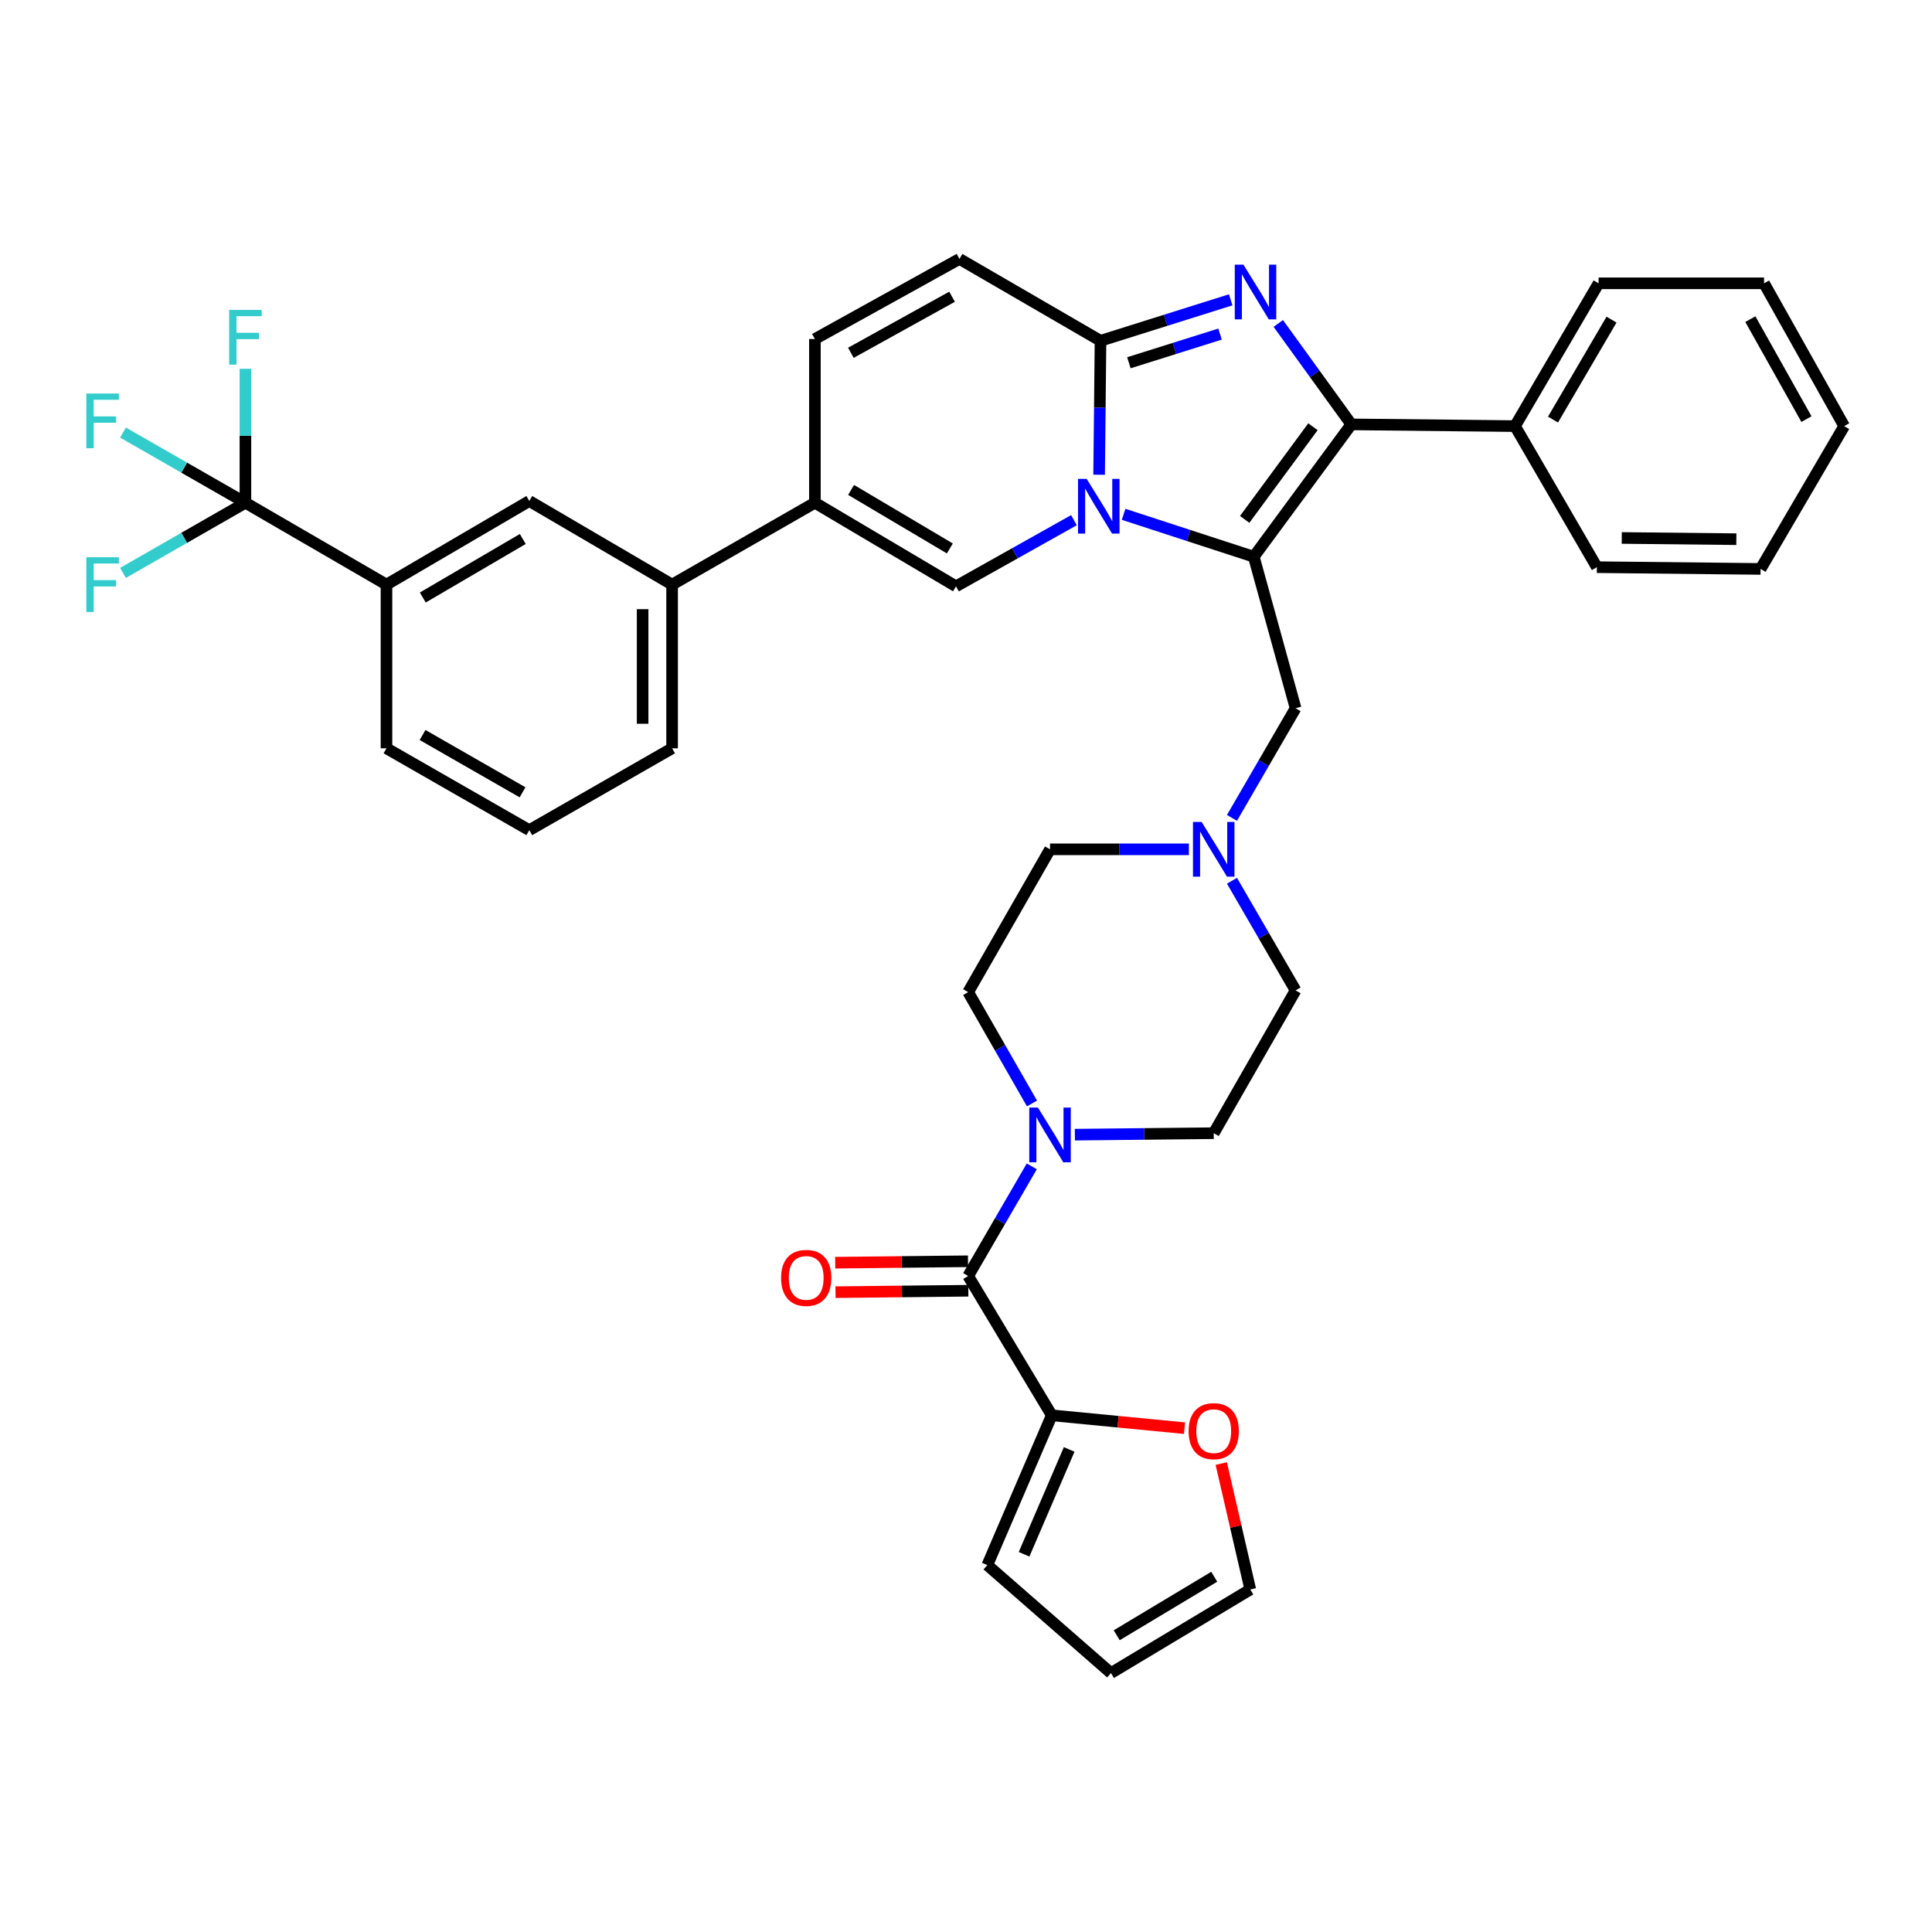 <?xml version='1.0' encoding='iso-8859-1'?>
<svg version='1.1' baseProfile='full'
              xmlns='http://www.w3.org/2000/svg'
                      xmlns:rdkit='http://www.rdkit.org/xml'
                      xmlns:xlink='http://www.w3.org/1999/xlink'
                  xml:space='preserve'
width='1000px' height='1000px' viewBox='0 0 1000 1000'>
<!-- END OF HEADER -->
<rect style='opacity:1.0;fill:#FFFFFF;stroke:none' width='1000' height='1000' x='0' y='0'> </rect>
<path class='bond-0' d='M 637.664,455.879 L 654.128,484.251' style='fill:none;fill-rule:evenodd;stroke:#0000FF;stroke-width:6px;stroke-linecap:butt;stroke-linejoin:miter;stroke-opacity:1' />
<path class='bond-0' d='M 654.128,484.251 L 670.591,512.623' style='fill:none;fill-rule:evenodd;stroke:#000000;stroke-width:6px;stroke-linecap:butt;stroke-linejoin:miter;stroke-opacity:1' />
<path class='bond-1' d='M 615.364,439.608 L 579.428,439.608' style='fill:none;fill-rule:evenodd;stroke:#0000FF;stroke-width:6px;stroke-linecap:butt;stroke-linejoin:miter;stroke-opacity:1' />
<path class='bond-1' d='M 579.428,439.608 L 543.492,439.608' style='fill:none;fill-rule:evenodd;stroke:#000000;stroke-width:6px;stroke-linecap:butt;stroke-linejoin:miter;stroke-opacity:1' />
<path class='bond-2' d='M 637.663,423.337 L 654.127,394.961' style='fill:none;fill-rule:evenodd;stroke:#0000FF;stroke-width:6px;stroke-linecap:butt;stroke-linejoin:miter;stroke-opacity:1' />
<path class='bond-2' d='M 654.127,394.961 L 670.591,366.585' style='fill:none;fill-rule:evenodd;stroke:#000000;stroke-width:6px;stroke-linecap:butt;stroke-linejoin:miter;stroke-opacity:1' />
<path class='bond-3' d='M 534.155,571.153 L 517.639,542.337' style='fill:none;fill-rule:evenodd;stroke:#0000FF;stroke-width:6px;stroke-linecap:butt;stroke-linejoin:miter;stroke-opacity:1' />
<path class='bond-3' d='M 517.639,542.337 L 501.123,513.521' style='fill:none;fill-rule:evenodd;stroke:#000000;stroke-width:6px;stroke-linecap:butt;stroke-linejoin:miter;stroke-opacity:1' />
<path class='bond-4' d='M 556.35,587.305 L 592.286,586.92' style='fill:none;fill-rule:evenodd;stroke:#0000FF;stroke-width:6px;stroke-linecap:butt;stroke-linejoin:miter;stroke-opacity:1' />
<path class='bond-4' d='M 592.286,586.92 L 628.222,586.536' style='fill:none;fill-rule:evenodd;stroke:#000000;stroke-width:6px;stroke-linecap:butt;stroke-linejoin:miter;stroke-opacity:1' />
<path class='bond-5' d='M 534.051,603.713 L 517.587,632.085' style='fill:none;fill-rule:evenodd;stroke:#0000FF;stroke-width:6px;stroke-linecap:butt;stroke-linejoin:miter;stroke-opacity:1' />
<path class='bond-5' d='M 517.587,632.085 L 501.123,660.457' style='fill:none;fill-rule:evenodd;stroke:#000000;stroke-width:6px;stroke-linecap:butt;stroke-linejoin:miter;stroke-opacity:1' />
<path class='bond-6' d='M 670.591,512.623 L 628.222,586.536' style='fill:none;fill-rule:evenodd;stroke:#000000;stroke-width:6px;stroke-linecap:butt;stroke-linejoin:miter;stroke-opacity:1' />
<path class='bond-7' d='M 543.492,439.608 L 501.123,513.521' style='fill:none;fill-rule:evenodd;stroke:#000000;stroke-width:6px;stroke-linecap:butt;stroke-linejoin:miter;stroke-opacity:1' />
<path class='bond-8' d='M 670.591,366.585 L 648.958,288.162' style='fill:none;fill-rule:evenodd;stroke:#000000;stroke-width:6px;stroke-linecap:butt;stroke-linejoin:miter;stroke-opacity:1' />
<path class='bond-9' d='M 544.391,732.565 L 501.123,660.457' style='fill:none;fill-rule:evenodd;stroke:#000000;stroke-width:6px;stroke-linecap:butt;stroke-linejoin:miter;stroke-opacity:1' />
<path class='bond-10' d='M 544.391,732.565 L 578.754,735.89' style='fill:none;fill-rule:evenodd;stroke:#000000;stroke-width:6px;stroke-linecap:butt;stroke-linejoin:miter;stroke-opacity:1' />
<path class='bond-10' d='M 578.754,735.89 L 613.117,739.216' style='fill:none;fill-rule:evenodd;stroke:#FF0000;stroke-width:6px;stroke-linecap:butt;stroke-linejoin:miter;stroke-opacity:1' />
<path class='bond-11' d='M 544.391,732.565 L 511.041,810.089' style='fill:none;fill-rule:evenodd;stroke:#000000;stroke-width:6px;stroke-linecap:butt;stroke-linejoin:miter;stroke-opacity:1' />
<path class='bond-11' d='M 553.405,750.223 L 530.061,804.491' style='fill:none;fill-rule:evenodd;stroke:#000000;stroke-width:6px;stroke-linecap:butt;stroke-linejoin:miter;stroke-opacity:1' />
<path class='bond-12' d='M 501.041,652.828 L 466.673,653.197' style='fill:none;fill-rule:evenodd;stroke:#000000;stroke-width:6px;stroke-linecap:butt;stroke-linejoin:miter;stroke-opacity:1' />
<path class='bond-12' d='M 466.673,653.197 L 432.305,653.565' style='fill:none;fill-rule:evenodd;stroke:#FF0000;stroke-width:6px;stroke-linecap:butt;stroke-linejoin:miter;stroke-opacity:1' />
<path class='bond-12' d='M 501.205,668.086 L 466.837,668.455' style='fill:none;fill-rule:evenodd;stroke:#000000;stroke-width:6px;stroke-linecap:butt;stroke-linejoin:miter;stroke-opacity:1' />
<path class='bond-12' d='M 466.837,668.455 L 432.469,668.823' style='fill:none;fill-rule:evenodd;stroke:#FF0000;stroke-width:6px;stroke-linecap:butt;stroke-linejoin:miter;stroke-opacity:1' />
<path class='bond-13' d='M 496.613,134.02 L 421.793,175.482' style='fill:none;fill-rule:evenodd;stroke:#000000;stroke-width:6px;stroke-linecap:butt;stroke-linejoin:miter;stroke-opacity:1' />
<path class='bond-13' d='M 492.786,153.586 L 440.412,182.61' style='fill:none;fill-rule:evenodd;stroke:#000000;stroke-width:6px;stroke-linecap:butt;stroke-linejoin:miter;stroke-opacity:1' />
<path class='bond-14' d='M 496.613,134.02 L 569.627,176.389' style='fill:none;fill-rule:evenodd;stroke:#000000;stroke-width:6px;stroke-linecap:butt;stroke-linejoin:miter;stroke-opacity:1' />
<path class='bond-15' d='M 421.793,175.482 L 421.793,260.221' style='fill:none;fill-rule:evenodd;stroke:#000000;stroke-width:6px;stroke-linecap:butt;stroke-linejoin:miter;stroke-opacity:1' />
<path class='bond-16' d='M 421.793,260.221 L 347.88,302.59' style='fill:none;fill-rule:evenodd;stroke:#000000;stroke-width:6px;stroke-linecap:butt;stroke-linejoin:miter;stroke-opacity:1' />
<path class='bond-17' d='M 421.793,260.221 L 494.816,303.489' style='fill:none;fill-rule:evenodd;stroke:#000000;stroke-width:6px;stroke-linecap:butt;stroke-linejoin:miter;stroke-opacity:1' />
<path class='bond-17' d='M 440.525,253.584 L 491.641,283.871' style='fill:none;fill-rule:evenodd;stroke:#000000;stroke-width:6px;stroke-linecap:butt;stroke-linejoin:miter;stroke-opacity:1' />
<path class='bond-18' d='M 494.816,303.489 L 525.343,286.364' style='fill:none;fill-rule:evenodd;stroke:#000000;stroke-width:6px;stroke-linecap:butt;stroke-linejoin:miter;stroke-opacity:1' />
<path class='bond-18' d='M 525.343,286.364 L 555.87,269.24' style='fill:none;fill-rule:evenodd;stroke:#0000FF;stroke-width:6px;stroke-linecap:butt;stroke-linejoin:miter;stroke-opacity:1' />
<path class='bond-19' d='M 637.013,155.185 L 603.32,165.787' style='fill:none;fill-rule:evenodd;stroke:#0000FF;stroke-width:6px;stroke-linecap:butt;stroke-linejoin:miter;stroke-opacity:1' />
<path class='bond-19' d='M 603.32,165.787 L 569.627,176.389' style='fill:none;fill-rule:evenodd;stroke:#000000;stroke-width:6px;stroke-linecap:butt;stroke-linejoin:miter;stroke-opacity:1' />
<path class='bond-19' d='M 631.486,172.921 L 607.901,180.343' style='fill:none;fill-rule:evenodd;stroke:#0000FF;stroke-width:6px;stroke-linecap:butt;stroke-linejoin:miter;stroke-opacity:1' />
<path class='bond-19' d='M 607.901,180.343 L 584.315,187.764' style='fill:none;fill-rule:evenodd;stroke:#000000;stroke-width:6px;stroke-linecap:butt;stroke-linejoin:miter;stroke-opacity:1' />
<path class='bond-20' d='M 661.634,167.419 L 680.537,193.538' style='fill:none;fill-rule:evenodd;stroke:#0000FF;stroke-width:6px;stroke-linecap:butt;stroke-linejoin:miter;stroke-opacity:1' />
<path class='bond-20' d='M 680.537,193.538 L 699.44,219.657' style='fill:none;fill-rule:evenodd;stroke:#000000;stroke-width:6px;stroke-linecap:butt;stroke-linejoin:miter;stroke-opacity:1' />
<path class='bond-21' d='M 569.627,176.389 L 569.264,211.058' style='fill:none;fill-rule:evenodd;stroke:#000000;stroke-width:6px;stroke-linecap:butt;stroke-linejoin:miter;stroke-opacity:1' />
<path class='bond-21' d='M 569.264,211.058 L 568.9,245.726' style='fill:none;fill-rule:evenodd;stroke:#0000FF;stroke-width:6px;stroke-linecap:butt;stroke-linejoin:miter;stroke-opacity:1' />
<path class='bond-22' d='M 581.578,266.212 L 615.268,277.187' style='fill:none;fill-rule:evenodd;stroke:#0000FF;stroke-width:6px;stroke-linecap:butt;stroke-linejoin:miter;stroke-opacity:1' />
<path class='bond-22' d='M 615.268,277.187 L 648.958,288.162' style='fill:none;fill-rule:evenodd;stroke:#000000;stroke-width:6px;stroke-linecap:butt;stroke-linejoin:miter;stroke-opacity:1' />
<path class='bond-23' d='M 648.958,288.162 L 699.44,219.657' style='fill:none;fill-rule:evenodd;stroke:#000000;stroke-width:6px;stroke-linecap:butt;stroke-linejoin:miter;stroke-opacity:1' />
<path class='bond-23' d='M 644.246,268.834 L 679.583,220.881' style='fill:none;fill-rule:evenodd;stroke:#000000;stroke-width:6px;stroke-linecap:butt;stroke-linejoin:miter;stroke-opacity:1' />
<path class='bond-24' d='M 699.44,219.657 L 784.17,220.556' style='fill:none;fill-rule:evenodd;stroke:#000000;stroke-width:6px;stroke-linecap:butt;stroke-linejoin:miter;stroke-opacity:1' />
<path class='bond-25' d='M 127.03,260.221 L 200.045,302.59' style='fill:none;fill-rule:evenodd;stroke:#000000;stroke-width:6px;stroke-linecap:butt;stroke-linejoin:miter;stroke-opacity:1' />
<path class='bond-26' d='M 127.03,260.221 L 95.344,278.382' style='fill:none;fill-rule:evenodd;stroke:#000000;stroke-width:6px;stroke-linecap:butt;stroke-linejoin:miter;stroke-opacity:1' />
<path class='bond-26' d='M 95.344,278.382 L 63.659,296.543' style='fill:none;fill-rule:evenodd;stroke:#33CCCC;stroke-width:6px;stroke-linecap:butt;stroke-linejoin:miter;stroke-opacity:1' />
<path class='bond-27' d='M 127.03,260.221 L 127.03,225.553' style='fill:none;fill-rule:evenodd;stroke:#000000;stroke-width:6px;stroke-linecap:butt;stroke-linejoin:miter;stroke-opacity:1' />
<path class='bond-27' d='M 127.03,225.553 L 127.03,190.885' style='fill:none;fill-rule:evenodd;stroke:#33CCCC;stroke-width:6px;stroke-linecap:butt;stroke-linejoin:miter;stroke-opacity:1' />
<path class='bond-28' d='M 127.03,260.221 L 95.344,242.06' style='fill:none;fill-rule:evenodd;stroke:#000000;stroke-width:6px;stroke-linecap:butt;stroke-linejoin:miter;stroke-opacity:1' />
<path class='bond-28' d='M 95.344,242.06 L 63.659,223.899' style='fill:none;fill-rule:evenodd;stroke:#33CCCC;stroke-width:6px;stroke-linecap:butt;stroke-linejoin:miter;stroke-opacity:1' />
<path class='bond-29' d='M 911.278,294.478 L 826.539,293.57' style='fill:none;fill-rule:evenodd;stroke:#000000;stroke-width:6px;stroke-linecap:butt;stroke-linejoin:miter;stroke-opacity:1' />
<path class='bond-29' d='M 898.73,279.083 L 839.413,278.448' style='fill:none;fill-rule:evenodd;stroke:#000000;stroke-width:6px;stroke-linecap:butt;stroke-linejoin:miter;stroke-opacity:1' />
<path class='bond-30' d='M 911.278,294.478 L 954.545,220.556' style='fill:none;fill-rule:evenodd;stroke:#000000;stroke-width:6px;stroke-linecap:butt;stroke-linejoin:miter;stroke-opacity:1' />
<path class='bond-31' d='M 954.545,220.556 L 913.075,146.643' style='fill:none;fill-rule:evenodd;stroke:#000000;stroke-width:6px;stroke-linecap:butt;stroke-linejoin:miter;stroke-opacity:1' />
<path class='bond-31' d='M 935.017,216.935 L 905.988,165.196' style='fill:none;fill-rule:evenodd;stroke:#000000;stroke-width:6px;stroke-linecap:butt;stroke-linejoin:miter;stroke-opacity:1' />
<path class='bond-32' d='M 913.075,146.643 L 827.438,146.643' style='fill:none;fill-rule:evenodd;stroke:#000000;stroke-width:6px;stroke-linecap:butt;stroke-linejoin:miter;stroke-opacity:1' />
<path class='bond-33' d='M 827.438,146.643 L 784.17,220.556' style='fill:none;fill-rule:evenodd;stroke:#000000;stroke-width:6px;stroke-linecap:butt;stroke-linejoin:miter;stroke-opacity:1' />
<path class='bond-33' d='M 834.116,165.439 L 803.829,217.178' style='fill:none;fill-rule:evenodd;stroke:#000000;stroke-width:6px;stroke-linecap:butt;stroke-linejoin:miter;stroke-opacity:1' />
<path class='bond-34' d='M 784.17,220.556 L 826.539,293.57' style='fill:none;fill-rule:evenodd;stroke:#000000;stroke-width:6px;stroke-linecap:butt;stroke-linejoin:miter;stroke-opacity:1' />
<path class='bond-35' d='M 200.045,302.59 L 273.966,259.322' style='fill:none;fill-rule:evenodd;stroke:#000000;stroke-width:6px;stroke-linecap:butt;stroke-linejoin:miter;stroke-opacity:1' />
<path class='bond-35' d='M 218.841,309.269 L 270.586,278.982' style='fill:none;fill-rule:evenodd;stroke:#000000;stroke-width:6px;stroke-linecap:butt;stroke-linejoin:miter;stroke-opacity:1' />
<path class='bond-36' d='M 200.045,302.59 L 200.045,387.32' style='fill:none;fill-rule:evenodd;stroke:#000000;stroke-width:6px;stroke-linecap:butt;stroke-linejoin:miter;stroke-opacity:1' />
<path class='bond-37' d='M 347.88,302.59 L 273.966,259.322' style='fill:none;fill-rule:evenodd;stroke:#000000;stroke-width:6px;stroke-linecap:butt;stroke-linejoin:miter;stroke-opacity:1' />
<path class='bond-38' d='M 347.88,302.59 L 347.88,387.32' style='fill:none;fill-rule:evenodd;stroke:#000000;stroke-width:6px;stroke-linecap:butt;stroke-linejoin:miter;stroke-opacity:1' />
<path class='bond-38' d='M 332.62,315.3 L 332.62,374.611' style='fill:none;fill-rule:evenodd;stroke:#000000;stroke-width:6px;stroke-linecap:butt;stroke-linejoin:miter;stroke-opacity:1' />
<path class='bond-39' d='M 200.045,387.32 L 273.966,429.69' style='fill:none;fill-rule:evenodd;stroke:#000000;stroke-width:6px;stroke-linecap:butt;stroke-linejoin:miter;stroke-opacity:1' />
<path class='bond-39' d='M 218.721,380.437 L 270.466,410.096' style='fill:none;fill-rule:evenodd;stroke:#000000;stroke-width:6px;stroke-linecap:butt;stroke-linejoin:miter;stroke-opacity:1' />
<path class='bond-40' d='M 347.88,387.32 L 273.966,429.69' style='fill:none;fill-rule:evenodd;stroke:#000000;stroke-width:6px;stroke-linecap:butt;stroke-linejoin:miter;stroke-opacity:1' />
<path class='bond-41' d='M 632.114,757.542 L 639.633,790.127' style='fill:none;fill-rule:evenodd;stroke:#FF0000;stroke-width:6px;stroke-linecap:butt;stroke-linejoin:miter;stroke-opacity:1' />
<path class='bond-41' d='M 639.633,790.127 L 647.152,822.712' style='fill:none;fill-rule:evenodd;stroke:#000000;stroke-width:6px;stroke-linecap:butt;stroke-linejoin:miter;stroke-opacity:1' />
<path class='bond-42' d='M 511.041,810.089 L 575.036,865.98' style='fill:none;fill-rule:evenodd;stroke:#000000;stroke-width:6px;stroke-linecap:butt;stroke-linejoin:miter;stroke-opacity:1' />
<path class='bond-43' d='M 647.152,822.712 L 575.036,865.98' style='fill:none;fill-rule:evenodd;stroke:#000000;stroke-width:6px;stroke-linecap:butt;stroke-linejoin:miter;stroke-opacity:1' />
<path class='bond-43' d='M 628.484,816.117 L 578.003,846.405' style='fill:none;fill-rule:evenodd;stroke:#000000;stroke-width:6px;stroke-linecap:butt;stroke-linejoin:miter;stroke-opacity:1' />
<path  class='atom-0' d='M 621.962 425.448
L 631.242 440.448
Q 632.162 441.928, 633.642 444.608
Q 635.122 447.288, 635.202 447.448
L 635.202 425.448
L 638.962 425.448
L 638.962 453.768
L 635.082 453.768
L 625.122 437.368
Q 623.962 435.448, 622.722 433.248
Q 621.522 431.048, 621.162 430.368
L 621.162 453.768
L 617.482 453.768
L 617.482 425.448
L 621.962 425.448
' fill='#0000FF'/>
<path  class='atom-1' d='M 537.232 573.283
L 546.512 588.283
Q 547.432 589.763, 548.912 592.443
Q 550.392 595.123, 550.472 595.283
L 550.472 573.283
L 554.232 573.283
L 554.232 601.603
L 550.352 601.603
L 540.392 585.203
Q 539.232 583.283, 537.992 581.083
Q 536.792 578.883, 536.432 578.203
L 536.432 601.603
L 532.752 601.603
L 532.752 573.283
L 537.232 573.283
' fill='#0000FF'/>
<path  class='atom-13' d='M 643.596 136.984
L 652.876 151.984
Q 653.796 153.464, 655.276 156.144
Q 656.756 158.824, 656.836 158.984
L 656.836 136.984
L 660.596 136.984
L 660.596 165.304
L 656.716 165.304
L 646.756 148.904
Q 645.596 146.984, 644.356 144.784
Q 643.156 142.584, 642.796 141.904
L 642.796 165.304
L 639.116 165.304
L 639.116 136.984
L 643.596 136.984
' fill='#0000FF'/>
<path  class='atom-15' d='M 562.469 247.867
L 571.749 262.867
Q 572.669 264.347, 574.149 267.027
Q 575.629 269.707, 575.709 269.867
L 575.709 247.867
L 579.469 247.867
L 579.469 276.187
L 575.589 276.187
L 565.629 259.787
Q 564.469 257.867, 563.229 255.667
Q 562.029 253.467, 561.669 252.787
L 561.669 276.187
L 557.989 276.187
L 557.989 247.867
L 562.469 247.867
' fill='#0000FF'/>
<path  class='atom-28' d='M 44.689 288.43
L 61.529 288.43
L 61.529 291.67
L 48.489 291.67
L 48.489 300.27
L 60.089 300.27
L 60.089 303.55
L 48.489 303.55
L 48.489 316.75
L 44.689 316.75
L 44.689 288.43
' fill='#33CCCC'/>
<path  class='atom-29' d='M 118.61 160.424
L 135.45 160.424
L 135.45 163.664
L 122.41 163.664
L 122.41 172.264
L 134.01 172.264
L 134.01 175.544
L 122.41 175.544
L 122.41 188.744
L 118.61 188.744
L 118.61 160.424
' fill='#33CCCC'/>
<path  class='atom-30' d='M 44.689 203.692
L 61.529 203.692
L 61.529 206.932
L 48.489 206.932
L 48.489 215.532
L 60.089 215.532
L 60.089 218.812
L 48.489 218.812
L 48.489 232.012
L 44.689 232.012
L 44.689 203.692
' fill='#33CCCC'/>
<path  class='atom-34' d='M 615.222 740.758
Q 615.222 733.958, 618.582 730.158
Q 621.942 726.358, 628.222 726.358
Q 634.502 726.358, 637.862 730.158
Q 641.222 733.958, 641.222 740.758
Q 641.222 747.638, 637.822 751.558
Q 634.422 755.438, 628.222 755.438
Q 621.982 755.438, 618.582 751.558
Q 615.222 747.678, 615.222 740.758
M 628.222 752.238
Q 632.542 752.238, 634.862 749.358
Q 637.222 746.438, 637.222 740.758
Q 637.222 735.198, 634.862 732.398
Q 632.542 729.558, 628.222 729.558
Q 623.902 729.558, 621.542 732.358
Q 619.222 735.158, 619.222 740.758
Q 619.222 746.478, 621.542 749.358
Q 623.902 752.238, 628.222 752.238
' fill='#FF0000'/>
<path  class='atom-36' d='M 404.291 661.436
Q 404.291 654.636, 407.651 650.836
Q 411.011 647.036, 417.291 647.036
Q 423.571 647.036, 426.931 650.836
Q 430.291 654.636, 430.291 661.436
Q 430.291 668.316, 426.891 672.236
Q 423.491 676.116, 417.291 676.116
Q 411.051 676.116, 407.651 672.236
Q 404.291 668.356, 404.291 661.436
M 417.291 672.916
Q 421.611 672.916, 423.931 670.036
Q 426.291 667.116, 426.291 661.436
Q 426.291 655.876, 423.931 653.076
Q 421.611 650.236, 417.291 650.236
Q 412.971 650.236, 410.611 653.036
Q 408.291 655.836, 408.291 661.436
Q 408.291 667.156, 410.611 670.036
Q 412.971 672.916, 417.291 672.916
' fill='#FF0000'/>
</svg>
